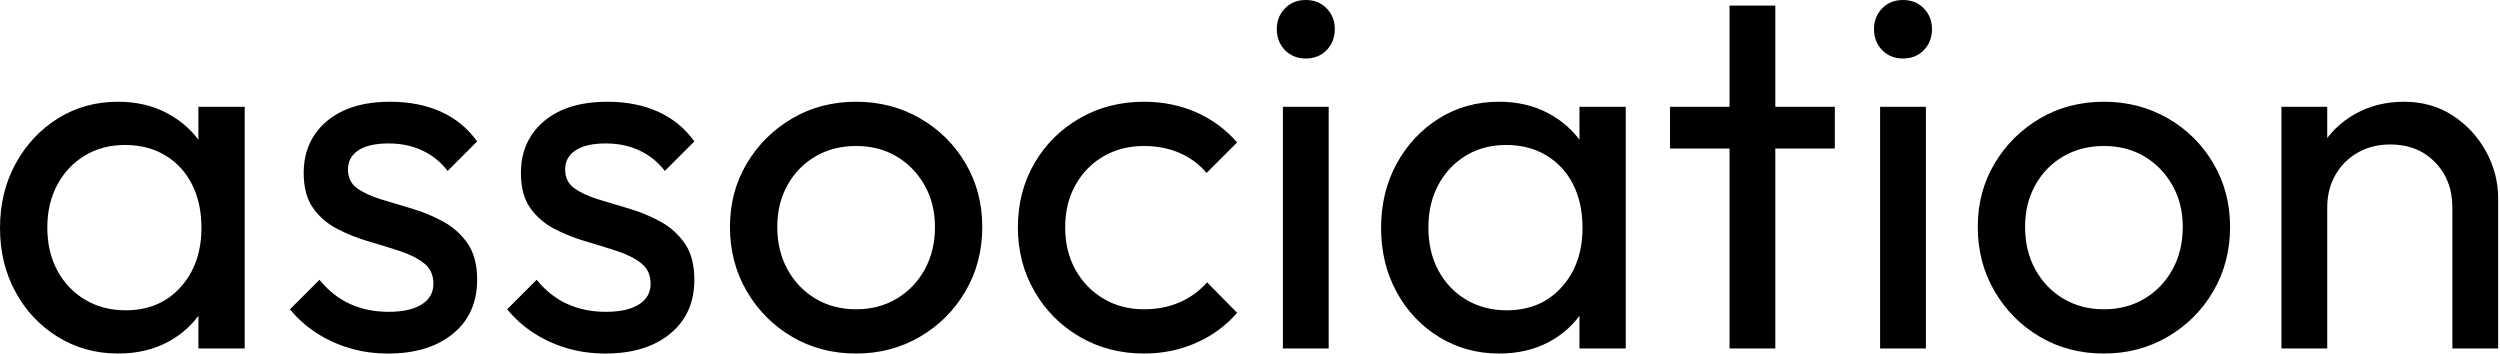 <svg baseProfile="full" height="28" version="1.1" viewBox="0 0 198 28" width="198" xmlns="http://www.w3.org/2000/svg" xmlns:ev="http://www.w3.org/2001/xml-events" xmlns:xlink="http://www.w3.org/1999/xlink"><defs /><g><path d="M10.797 28.0Q8.178 28.0 6.043 26.691Q3.908 25.381 2.679 23.125Q1.45 20.869 1.45 18.049Q1.45 15.229 2.679 12.973Q3.908 10.717 6.023 9.387Q8.138 8.058 10.797 8.058Q12.973 8.058 14.685 8.964Q16.397 9.871 17.445 11.462Q18.492 13.053 18.613 15.148V20.909Q18.492 22.964 17.465 24.576Q16.437 26.187 14.725 27.094Q13.013 28.0 10.797 28.0ZM11.401 24.576Q14.101 24.576 15.753 22.742Q17.404 20.909 17.404 18.049Q17.404 16.075 16.659 14.604Q15.914 13.134 14.544 12.308Q13.174 11.482 11.361 11.482Q9.548 11.482 8.158 12.328Q6.768 13.174 5.983 14.645Q5.197 16.115 5.197 18.009Q5.197 19.942 5.983 21.413Q6.768 22.883 8.178 23.729Q9.588 24.576 11.401 24.576ZM17.163 27.597V22.44L17.847 17.767L17.163 13.134V8.46H20.829V27.597Z M32.19 28.0Q30.578 28.0 29.148 27.577Q27.718 27.154 26.509 26.368Q25.301 25.583 24.414 24.495L26.751 22.158Q27.799 23.447 29.168 24.072Q30.538 24.696 32.23 24.696Q33.922 24.696 34.849 24.112Q35.776 23.528 35.776 22.481Q35.776 21.433 35.03 20.849Q34.285 20.265 33.117 19.882Q31.948 19.499 30.639 19.117Q29.329 18.734 28.161 18.129Q26.993 17.525 26.247 16.478Q25.502 15.43 25.502 13.698Q25.502 11.965 26.348 10.696Q27.194 9.427 28.705 8.742Q30.216 8.058 32.351 8.058Q34.607 8.058 36.36 8.843Q38.112 9.629 39.24 11.2L36.904 13.537Q36.098 12.489 34.909 11.925Q33.721 11.361 32.23 11.361Q30.659 11.361 29.833 11.905Q29.007 12.449 29.007 13.416Q29.007 14.383 29.732 14.906Q30.458 15.43 31.646 15.793Q32.835 16.155 34.124 16.538Q35.413 16.921 36.581 17.565Q37.75 18.21 38.495 19.298Q39.24 20.386 39.24 22.158Q39.24 24.858 37.327 26.429Q35.413 28.0 32.19 28.0Z M49.393 28.0Q47.781 28.0 46.351 27.577Q44.921 27.154 43.712 26.368Q42.504 25.583 41.617 24.495L43.954 22.158Q45.001 23.447 46.371 24.072Q47.741 24.696 49.433 24.696Q51.125 24.696 52.052 24.112Q52.978 23.528 52.978 22.481Q52.978 21.433 52.233 20.849Q51.488 20.265 50.319 19.882Q49.151 19.499 47.842 19.117Q46.532 18.734 45.364 18.129Q44.196 17.525 43.45 16.478Q42.705 15.43 42.705 13.698Q42.705 11.965 43.551 10.696Q44.397 9.427 45.908 8.742Q47.419 8.058 49.554 8.058Q51.81 8.058 53.563 8.843Q55.315 9.629 56.443 11.2L54.106 13.537Q53.301 12.489 52.112 11.925Q50.924 11.361 49.433 11.361Q47.862 11.361 47.036 11.905Q46.21 12.449 46.21 13.416Q46.21 14.383 46.935 14.906Q47.66 15.43 48.849 15.793Q50.037 16.155 51.327 16.538Q52.616 16.921 53.784 17.565Q54.953 18.21 55.698 19.298Q56.443 20.386 56.443 22.158Q56.443 24.858 54.529 26.429Q52.616 28.0 49.393 28.0Z M69.255 28.0Q66.435 28.0 64.178 26.671Q61.922 25.341 60.593 23.065Q59.263 20.788 59.263 17.968Q59.263 15.188 60.593 12.953Q61.922 10.717 64.178 9.387Q66.435 8.058 69.255 8.058Q72.035 8.058 74.311 9.367Q76.587 10.676 77.917 12.932Q79.246 15.188 79.246 17.968Q79.246 20.788 77.917 23.065Q76.587 25.341 74.311 26.671Q72.035 28.0 69.255 28.0ZM69.255 24.495Q71.068 24.495 72.478 23.649Q73.888 22.803 74.694 21.332Q75.499 19.862 75.499 17.968Q75.499 16.115 74.673 14.665Q73.847 13.214 72.458 12.388Q71.068 11.563 69.255 11.563Q67.442 11.563 66.032 12.388Q64.622 13.214 63.816 14.665Q63.01 16.115 63.01 17.968Q63.01 19.862 63.816 21.332Q64.622 22.803 66.032 23.649Q67.442 24.495 69.255 24.495Z M92.058 28.0Q89.237 28.0 86.961 26.671Q84.685 25.341 83.376 23.065Q82.066 20.788 82.066 18.009Q82.066 15.188 83.376 12.932Q84.685 10.676 86.961 9.367Q89.237 8.058 92.058 8.058Q94.273 8.058 96.167 8.883Q98.06 9.709 99.43 11.281L97.013 13.698Q96.127 12.65 94.858 12.106Q93.588 11.563 92.058 11.563Q90.245 11.563 88.835 12.388Q87.424 13.214 86.619 14.665Q85.813 16.115 85.813 18.009Q85.813 19.902 86.619 21.353Q87.424 22.803 88.835 23.649Q90.245 24.495 92.058 24.495Q93.588 24.495 94.858 23.951Q96.127 23.407 97.053 22.36L99.43 24.777Q98.101 26.308 96.187 27.154Q94.273 28.0 92.058 28.0Z M103.056 27.597V8.46H106.682V27.597ZM104.869 4.633Q103.862 4.633 103.217 3.968Q102.573 3.304 102.573 2.296Q102.573 1.329 103.217 0.665Q103.862 0.0 104.869 0.0Q105.876 0.0 106.521 0.665Q107.165 1.329 107.165 2.296Q107.165 3.304 106.521 3.968Q105.876 4.633 104.869 4.633Z M120.178 28.0Q117.56 28.0 115.424 26.691Q113.289 25.381 112.06 23.125Q110.832 20.869 110.832 18.049Q110.832 15.229 112.06 12.973Q113.289 10.717 115.404 9.387Q117.519 8.058 120.178 8.058Q122.354 8.058 124.066 8.964Q125.778 9.871 126.826 11.462Q127.873 13.053 127.994 15.148V20.909Q127.873 22.964 126.846 24.576Q125.819 26.187 124.106 27.094Q122.394 28.0 120.178 28.0ZM120.783 24.576Q123.482 24.576 125.134 22.742Q126.786 20.909 126.786 18.049Q126.786 16.075 126.04 14.604Q125.295 13.134 123.925 12.308Q122.555 11.482 120.742 11.482Q118.929 11.482 117.54 12.328Q116.15 13.174 115.364 14.645Q114.578 16.115 114.578 18.009Q114.578 19.942 115.364 21.413Q116.15 22.883 117.56 23.729Q118.97 24.576 120.783 24.576ZM126.544 27.597V22.44L127.229 17.767L126.544 13.134V8.46H130.21V27.597Z M138.429 27.597V0.443H142.055V27.597ZM133.715 11.764V8.46H146.768V11.764Z M150.354 27.597V8.46H153.98V27.597ZM152.167 4.633Q151.16 4.633 150.515 3.968Q149.871 3.304 149.871 2.296Q149.871 1.329 150.515 0.665Q151.16 0.0 152.167 0.0Q153.174 0.0 153.819 0.665Q154.463 1.329 154.463 2.296Q154.463 3.304 153.819 3.968Q153.174 4.633 152.167 4.633Z M168.081 28.0Q165.26 28.0 163.004 26.671Q160.748 25.341 159.419 23.065Q158.089 20.788 158.089 17.968Q158.089 15.188 159.419 12.953Q160.748 10.717 163.004 9.387Q165.26 8.058 168.081 8.058Q170.86 8.058 173.137 9.367Q175.413 10.676 176.742 12.932Q178.072 15.188 178.072 17.968Q178.072 20.788 176.742 23.065Q175.413 25.341 173.137 26.671Q170.86 28.0 168.081 28.0ZM168.081 24.495Q169.894 24.495 171.304 23.649Q172.714 22.803 173.519 21.332Q174.325 19.862 174.325 17.968Q174.325 16.115 173.499 14.665Q172.673 13.214 171.283 12.388Q169.894 11.563 168.081 11.563Q166.268 11.563 164.858 12.388Q163.447 13.214 162.642 14.665Q161.836 16.115 161.836 17.968Q161.836 19.862 162.642 21.332Q163.447 22.803 164.858 23.649Q166.268 24.495 168.081 24.495Z M195.678 27.597V16.437Q195.678 14.262 194.308 12.852Q192.938 11.442 190.763 11.442Q189.312 11.442 188.184 12.086Q187.056 12.731 186.412 13.859Q185.767 14.987 185.767 16.437L184.276 15.591Q184.276 13.416 185.243 11.724Q186.21 10.032 187.942 9.045Q189.675 8.058 191.85 8.058Q194.026 8.058 195.698 9.145Q197.37 10.233 198.337 11.986Q199.304 13.738 199.304 15.712V27.597ZM182.141 27.597V8.46H185.767V27.597Z " fill="rgb(0,0,0)" transform="translate(-1.45, 0)" /></g></svg>